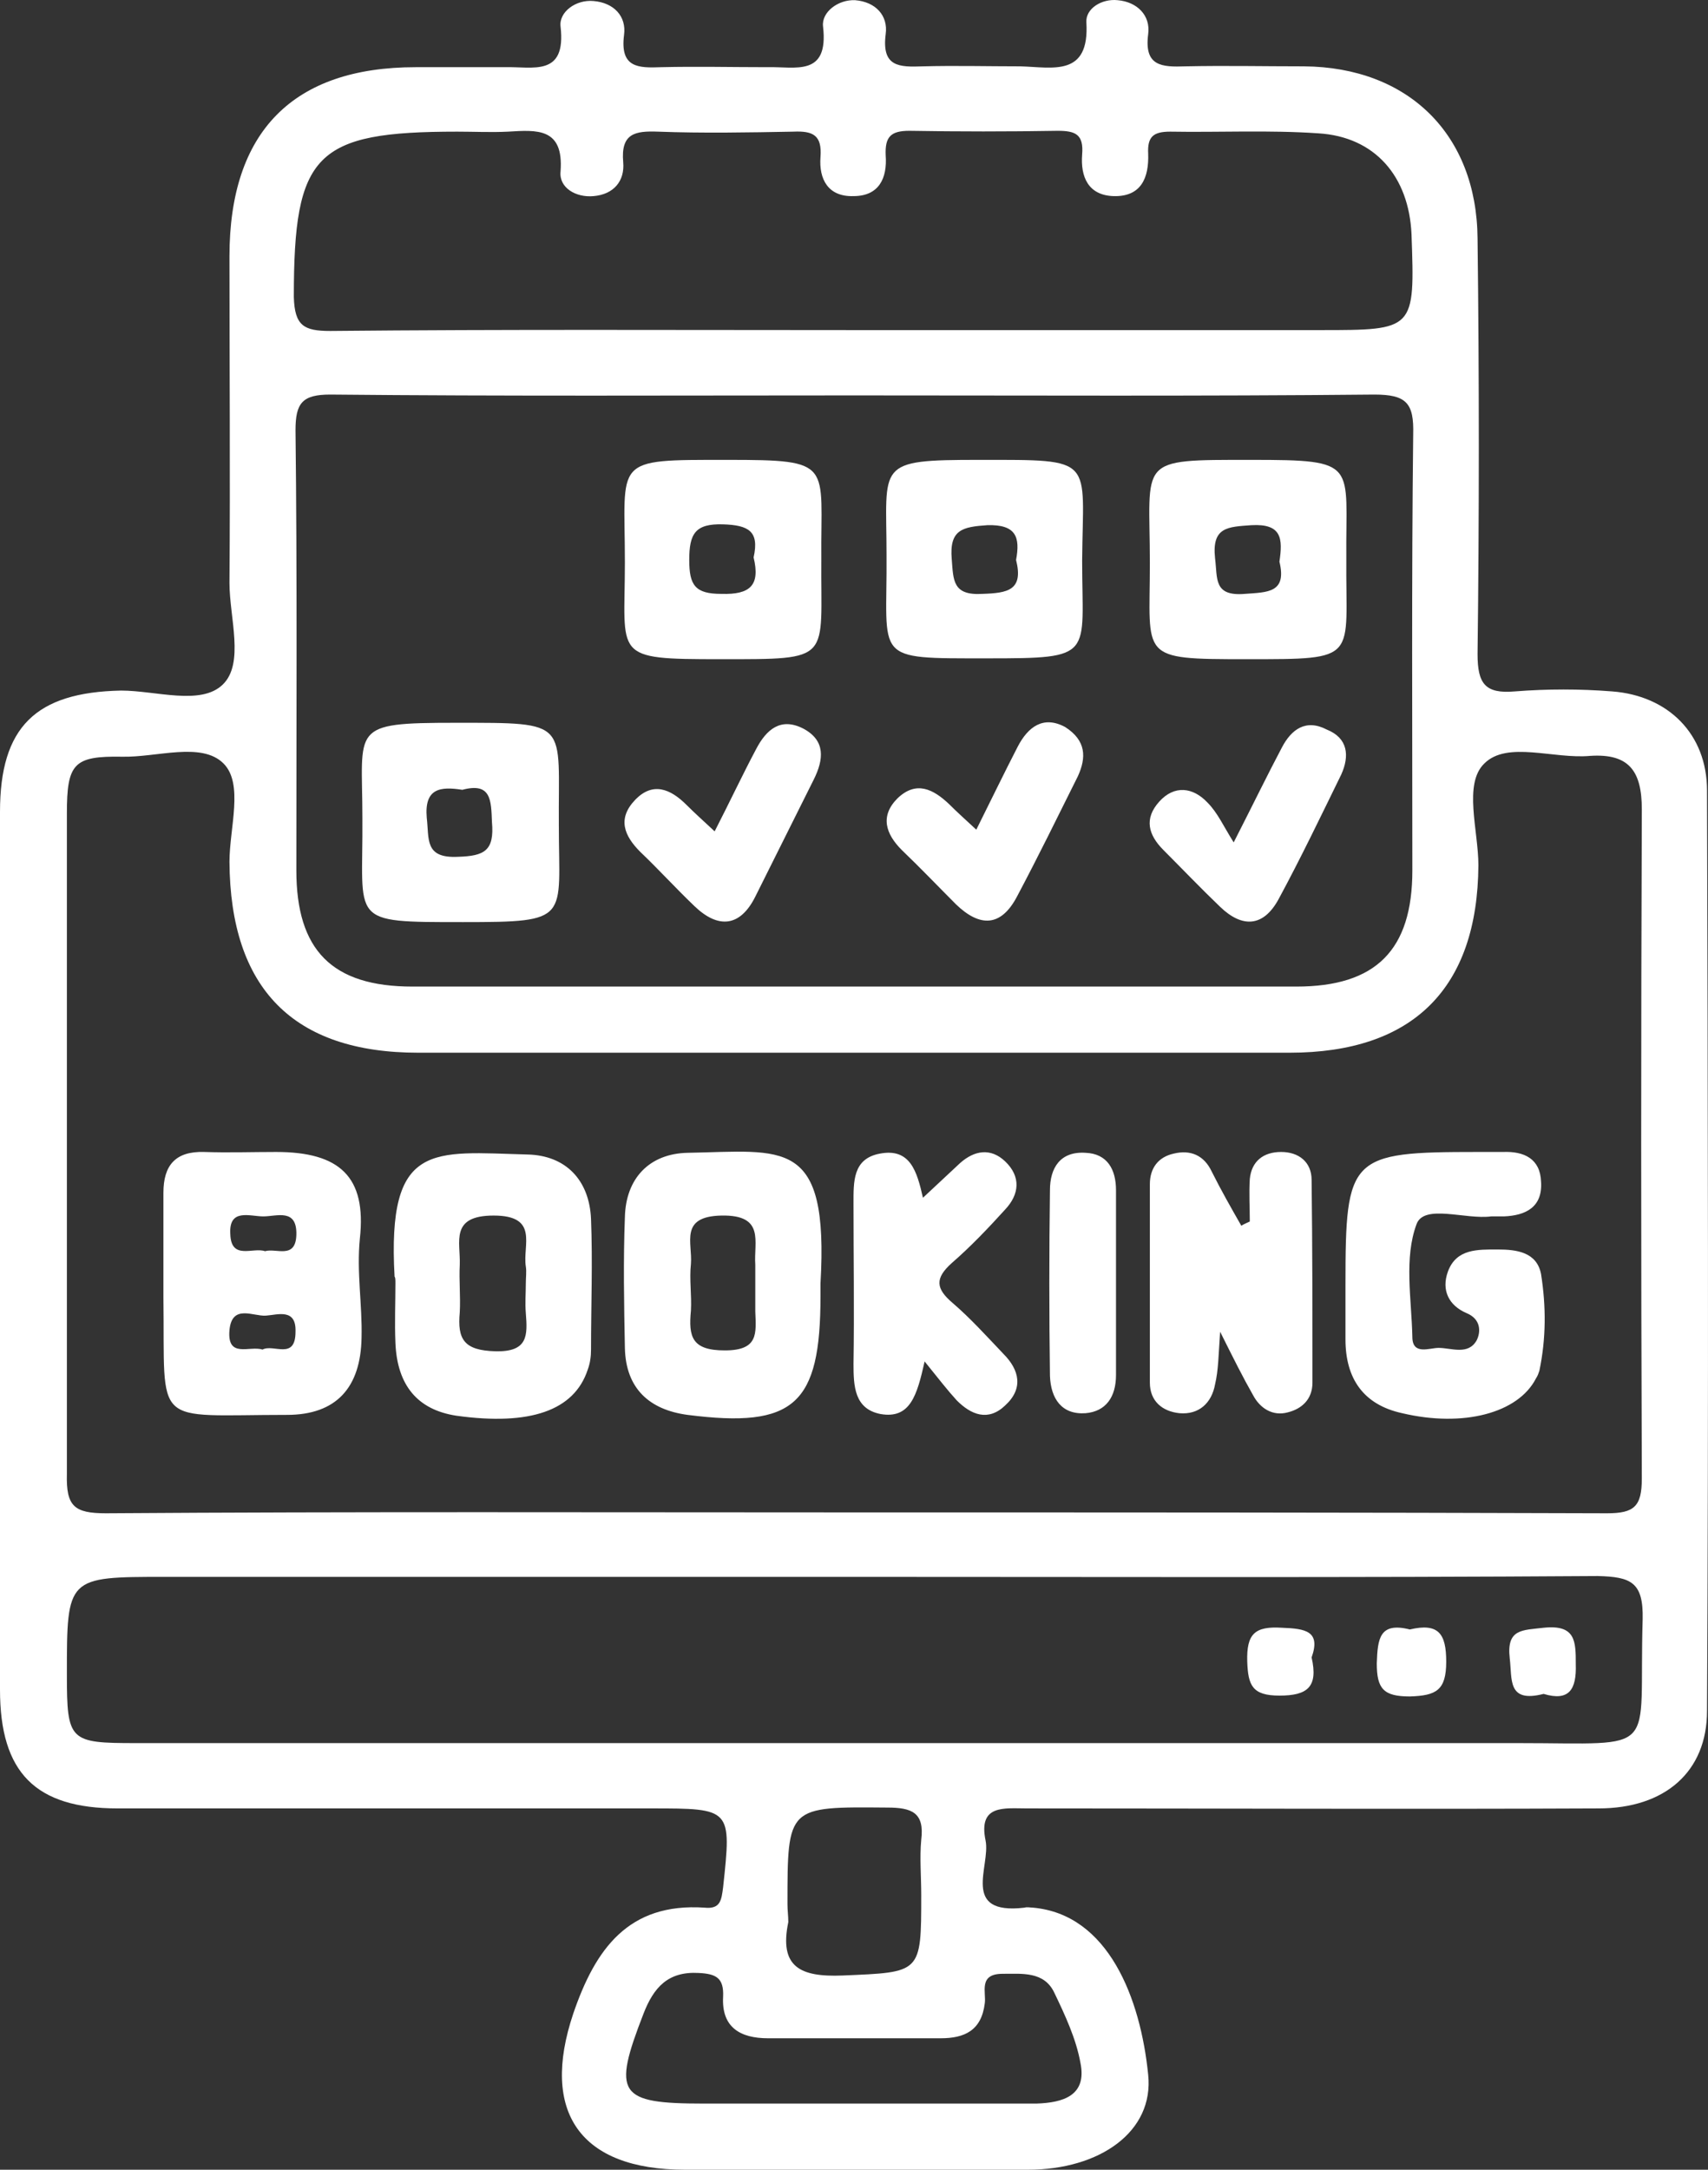 <svg width="63" height="80" viewBox="0 0 63 80" fill="none" xmlns="http://www.w3.org/2000/svg">
<rect x="0" y="0" width="63" height="80" fill="#333333" stroke="none"/>
<path d="M62.964 29.152C62.964 27.057 61.527 25.65 59.466 25.493C58.279 25.399 57.061 25.399 55.874 25.493C54.781 25.587 54.5 25.212 54.5 24.117C54.562 19.02 54.562 13.923 54.5 8.794C54.469 4.948 51.939 2.477 48.097 2.446C46.63 2.446 45.193 2.415 43.725 2.446C42.85 2.477 42.195 2.446 42.351 1.258C42.444 0.57 41.945 0.069 41.226 0.007C40.633 -0.056 40.04 0.32 40.071 0.82C40.196 2.853 38.822 2.477 37.635 2.446C36.448 2.446 35.23 2.415 34.043 2.446C33.169 2.477 32.513 2.477 32.669 1.258C32.763 0.57 32.294 0.069 31.544 0.007C30.92 -0.024 30.295 0.445 30.358 0.976C30.576 2.853 29.327 2.446 28.296 2.477C26.985 2.477 25.704 2.446 24.392 2.477C23.549 2.509 22.862 2.509 23.018 1.289C23.112 0.601 22.643 0.101 21.894 0.038C21.238 -0.024 20.613 0.445 20.676 0.976C20.894 2.853 19.645 2.446 18.614 2.477C17.521 2.477 16.428 2.477 15.335 2.477C10.806 2.477 8.464 4.854 8.464 9.451C8.464 13.454 8.495 17.488 8.464 21.491C8.464 22.773 9.026 24.461 8.214 25.243C7.402 26.025 5.747 25.462 4.466 25.462C1.312 25.525 0 26.807 0 29.934C0 35.313 0 40.66 0 46.039C0 51.449 0 56.859 0 62.3C0 65.365 1.312 66.678 4.341 66.678C10.9 66.678 17.459 66.678 24.017 66.678C26.985 66.678 26.985 66.678 26.672 69.587C26.61 70.056 26.578 70.4 25.985 70.337C23.174 70.149 21.956 71.869 21.144 74.246C19.926 77.874 21.394 80 25.267 80C29.483 80 33.7 80 37.916 80C40.571 80 42.569 78.593 42.351 76.498C42.07 73.683 40.883 70.587 38.103 70.337C38.01 70.337 37.885 70.306 37.791 70.337C35.417 70.618 36.542 68.805 36.354 67.867C36.073 66.522 37.041 66.678 37.885 66.678C44.912 66.678 51.939 66.71 58.966 66.678C61.402 66.678 62.964 65.334 62.964 63.082C63.026 51.762 62.995 40.472 62.964 29.152ZM16.865 4.854C17.49 4.854 18.115 4.885 18.739 4.854C19.801 4.791 20.801 4.698 20.676 6.324C20.613 6.918 21.238 7.293 21.894 7.231C22.643 7.168 23.049 6.668 22.987 5.98C22.893 4.916 23.424 4.823 24.267 4.854C25.923 4.916 27.609 4.885 29.265 4.854C29.983 4.823 30.326 4.979 30.264 5.792C30.201 6.605 30.545 7.262 31.482 7.231C32.419 7.231 32.731 6.574 32.669 5.73C32.638 5.042 32.856 4.823 33.543 4.823C35.355 4.854 37.197 4.854 39.009 4.823C39.665 4.823 39.977 4.948 39.915 5.698C39.852 6.511 40.133 7.199 41.07 7.231C42.101 7.262 42.382 6.543 42.351 5.667C42.319 5.042 42.538 4.854 43.163 4.854C44.974 4.885 46.817 4.791 48.628 4.916C50.721 5.042 51.97 6.511 52.064 8.638C52.189 12.171 52.189 12.171 48.691 12.171C42.975 12.171 37.26 12.171 31.513 12.171C25.079 12.171 18.614 12.14 12.181 12.203C11.212 12.203 10.869 12.015 10.838 10.952C10.838 5.667 11.618 4.854 16.865 4.854ZM52.095 32.092C52.095 35.031 50.752 36.376 47.816 36.376C36.948 36.376 26.079 36.376 15.21 36.376C12.243 36.376 10.931 35.031 10.931 32.092C10.931 26.682 10.963 21.272 10.9 15.862C10.9 14.861 11.15 14.548 12.181 14.548C18.614 14.611 25.079 14.579 31.513 14.579C37.916 14.579 44.287 14.611 50.69 14.548C51.877 14.548 52.158 14.861 52.126 16.018C52.064 21.365 52.095 26.744 52.095 32.092ZM2.467 29.996C2.467 28.151 2.717 27.87 4.497 27.901C5.778 27.933 7.433 27.338 8.245 28.151C8.995 28.902 8.464 30.528 8.464 31.779C8.495 36.438 10.806 38.815 15.429 38.815C26.141 38.815 36.854 38.815 47.566 38.815C52.126 38.815 54.5 36.438 54.531 31.904C54.531 30.622 53.969 28.902 54.75 28.151C55.593 27.307 57.311 27.995 58.654 27.87C60.091 27.776 60.559 28.433 60.559 29.84C60.528 38.065 60.528 46.289 60.559 54.514C60.559 55.545 60.278 55.796 59.279 55.796C49.971 55.764 40.664 55.764 31.357 55.764C22.206 55.764 13.055 55.733 3.904 55.796C2.748 55.796 2.436 55.545 2.467 54.357C2.467 46.258 2.467 38.127 2.467 29.996ZM36.979 72.776C37.697 72.776 38.509 72.682 38.884 73.464C39.29 74.308 39.696 75.184 39.852 76.06C40.102 77.279 39.196 77.529 38.228 77.561C38.166 77.561 38.134 77.561 38.072 77.561C35.886 77.561 33.7 77.561 31.544 77.561C29.671 77.561 27.797 77.561 25.954 77.561C22.799 77.561 22.581 77.217 23.736 74.246C24.111 73.277 24.642 72.682 25.767 72.745C26.422 72.776 26.703 72.933 26.672 73.621C26.61 74.746 27.297 75.153 28.328 75.153C30.451 75.153 32.575 75.153 34.699 75.153C35.573 75.153 36.198 74.871 36.323 73.871C36.385 73.464 36.073 72.776 36.979 72.776ZM29.046 70.212C29.046 66.584 29.046 66.616 32.731 66.647C33.637 66.647 34.105 66.835 33.98 67.835C33.918 68.492 33.98 69.18 33.98 69.868C33.98 72.776 33.98 72.714 31.076 72.839C29.514 72.901 28.733 72.526 29.077 70.869C29.077 70.65 29.046 70.431 29.046 70.212ZM60.59 59.705C60.434 64.771 61.309 64.27 55.999 64.27C39.009 64.27 22.019 64.27 5.028 64.27C2.561 64.27 2.467 64.208 2.467 61.737C2.467 58.141 2.467 58.141 6.09 58.141C14.554 58.141 23.018 58.141 31.513 58.141C40.664 58.141 49.815 58.172 58.935 58.11C60.153 58.141 60.621 58.329 60.59 59.705ZM10.588 52.168C12.399 52.168 13.305 51.167 13.336 49.322C13.367 48.103 13.149 46.914 13.274 45.664C13.524 43.381 12.524 42.474 10.182 42.474C9.307 42.474 8.433 42.505 7.527 42.474C6.465 42.443 6.028 42.974 6.028 43.975C6.028 45.069 6.028 46.164 6.028 47.227C6.028 47.446 6.028 47.634 6.028 47.853C6.09 52.7 5.559 52.168 10.588 52.168ZM9.682 49.76C9.213 49.604 8.37 50.104 8.464 49.041C8.558 48.072 9.338 48.541 9.807 48.509C10.244 48.478 10.931 48.228 10.9 49.103C10.9 50.167 10.088 49.541 9.682 49.76ZM9.713 44.85C10.213 44.85 10.963 44.538 10.931 45.538C10.9 46.445 10.182 46.008 9.776 46.133C9.338 45.976 8.526 46.477 8.495 45.507C8.433 44.538 9.213 44.85 9.713 44.85ZM25.36 52.168C29.296 52.669 30.264 51.793 30.264 47.79C30.264 47.634 30.264 47.477 30.264 47.321C30.576 41.911 28.921 42.443 25.36 42.505C23.955 42.536 23.081 43.443 23.049 44.882C22.987 46.477 23.018 48.103 23.049 49.698C23.081 51.199 23.955 51.98 25.36 52.168ZM25.485 46.602C25.548 45.82 25.048 44.85 26.61 44.819C28.234 44.788 27.797 45.789 27.859 46.633C27.859 46.852 27.859 47.04 27.859 47.258C27.859 47.634 27.859 47.978 27.859 48.353C27.89 49.166 27.984 49.791 26.735 49.791C25.517 49.791 25.392 49.291 25.485 48.322C25.517 47.759 25.423 47.165 25.485 46.602ZM14.585 47.321C14.585 48.04 14.554 48.76 14.585 49.51C14.648 51.074 15.397 51.98 16.834 52.199C19.551 52.575 21.175 52.012 21.675 50.511C21.769 50.261 21.8 50.01 21.8 49.76C21.8 48.165 21.863 46.539 21.8 44.944C21.738 43.506 20.863 42.599 19.458 42.568C15.96 42.474 14.273 42.067 14.554 47.071C14.585 47.102 14.585 47.196 14.585 47.321ZM16.959 46.633C16.99 45.789 16.584 44.819 18.208 44.819C19.895 44.819 19.27 45.914 19.395 46.696C19.426 46.883 19.395 47.102 19.395 47.321C19.395 47.696 19.364 48.04 19.395 48.416C19.458 49.229 19.489 49.854 18.271 49.823C17.115 49.791 16.865 49.385 16.959 48.384C16.99 47.79 16.928 47.196 16.959 46.633ZM49.628 49.385C49.628 48.697 49.628 48.04 49.628 47.352C49.628 42.63 49.784 42.474 54.5 42.474C54.812 42.474 55.125 42.474 55.437 42.474C56.218 42.443 56.811 42.724 56.842 43.568C56.905 44.507 56.28 44.819 55.468 44.85C55.312 44.85 55.156 44.85 55 44.85C54.063 44.976 52.532 44.382 52.251 45.132C51.783 46.383 52.064 47.884 52.095 49.291C52.095 49.979 52.72 49.698 53.063 49.698C53.532 49.698 54.157 49.979 54.469 49.416C54.625 49.103 54.625 48.634 54.094 48.416C53.438 48.134 53.157 47.571 53.407 46.883C53.719 46.039 54.5 46.07 55.25 46.07C55.937 46.07 56.686 46.164 56.842 46.977C57.03 48.165 57.03 49.354 56.78 50.542C56.749 50.636 56.718 50.73 56.655 50.823C55.999 52.106 53.969 52.637 51.72 52.106C50.284 51.793 49.628 50.823 49.628 49.385ZM42.413 50.98C42.413 48.541 42.413 46.101 42.413 43.662C42.413 43.068 42.725 42.661 43.288 42.536C43.912 42.38 44.412 42.599 44.693 43.193C45.037 43.881 45.411 44.538 45.786 45.194C45.88 45.132 45.974 45.101 46.099 45.038C46.099 44.507 46.067 44.006 46.099 43.475C46.161 42.818 46.598 42.474 47.254 42.474C47.91 42.474 48.379 42.849 48.379 43.506C48.41 46.008 48.41 48.478 48.41 50.98C48.41 51.605 48.004 51.949 47.504 52.074C46.942 52.231 46.473 51.918 46.224 51.449C45.849 50.792 45.505 50.104 45.005 49.103C44.943 49.979 44.943 50.511 44.818 51.042C44.693 51.73 44.225 52.168 43.506 52.106C42.882 52.043 42.413 51.668 42.413 50.98ZM31.482 50.292C31.513 48.322 31.482 46.352 31.482 44.382C31.482 43.568 31.451 42.724 32.45 42.536C33.575 42.318 33.824 43.193 34.043 44.163C34.543 43.694 34.98 43.287 35.417 42.88C35.948 42.411 36.542 42.318 37.072 42.818C37.666 43.381 37.603 44.038 37.072 44.6C36.448 45.288 35.792 45.976 35.105 46.571C34.48 47.133 34.511 47.509 35.136 48.04C35.792 48.603 36.385 49.26 37.01 49.917C37.603 50.511 37.76 51.199 37.072 51.824C36.448 52.418 35.823 52.168 35.292 51.636C34.949 51.261 34.636 50.855 34.105 50.198C33.824 51.449 33.575 52.325 32.481 52.137C31.513 51.949 31.482 51.105 31.482 50.292ZM38.728 50.73C38.697 48.447 38.697 46.164 38.728 43.881C38.728 43.068 39.103 42.443 40.04 42.505C40.852 42.536 41.164 43.131 41.164 43.881C41.164 45.007 41.164 46.164 41.164 47.29C41.164 48.416 41.164 49.573 41.164 50.698C41.164 51.511 40.789 52.043 40.04 52.106C39.165 52.168 38.759 51.574 38.728 50.73ZM26.828 16.956C22.55 16.956 23.049 16.894 23.049 20.74C23.049 24.242 22.55 24.305 26.578 24.305C30.764 24.305 30.264 24.367 30.295 20.615C30.264 17.081 30.795 16.956 26.828 16.956ZM26.61 21.897C25.642 21.897 25.423 21.584 25.423 20.646C25.423 19.677 25.642 19.302 26.672 19.333C27.609 19.364 28.015 19.583 27.797 20.552C28.046 21.584 27.672 21.928 26.61 21.897ZM36.136 16.956C32.263 16.956 32.7 17.081 32.7 20.459C32.731 24.367 32.138 24.274 36.417 24.274C40.414 24.274 39.915 24.211 39.915 20.677C39.946 16.862 40.446 16.956 36.136 16.956ZM36.229 21.897C35.136 21.96 35.167 21.397 35.105 20.615C35.011 19.52 35.511 19.427 36.417 19.364C37.478 19.333 37.635 19.802 37.478 20.646C37.76 21.772 37.166 21.866 36.229 21.897ZM46.161 16.956C41.882 16.956 42.413 16.894 42.413 20.771C42.413 24.274 41.976 24.305 45.974 24.305C50.19 24.305 49.628 24.336 49.659 20.584C49.628 17.081 50.159 16.956 46.161 16.956ZM45.911 21.897C44.756 21.991 44.912 21.334 44.818 20.584C44.693 19.427 45.287 19.427 46.161 19.364C47.285 19.302 47.317 19.864 47.192 20.709C47.473 21.866 46.755 21.834 45.911 21.897ZM16.803 26.65C12.868 26.65 13.367 26.807 13.367 30.153C13.399 34.031 12.805 33.999 17.084 33.999C21.082 33.999 20.613 33.905 20.613 30.434C20.582 26.588 21.082 26.65 16.803 26.65ZM16.897 31.591C15.647 31.654 15.835 30.935 15.741 30.153C15.647 29.058 16.241 28.996 17.053 29.121C18.115 28.839 18.115 29.496 18.146 30.309C18.24 31.372 17.865 31.56 16.897 31.591ZM49.472 28.558C48.722 30.09 47.972 31.654 47.16 33.155C46.598 34.187 45.818 34.218 45.005 33.436C44.287 32.748 43.6 32.029 42.913 31.341C42.351 30.778 42.195 30.184 42.757 29.559C43.319 28.933 44.006 29.027 44.537 29.59C44.912 29.965 45.13 30.465 45.505 31.06C46.255 29.59 46.755 28.558 47.285 27.557C47.629 26.901 48.16 26.494 48.941 26.901C49.721 27.213 49.784 27.87 49.472 28.558ZM30.014 28.746C29.296 30.184 28.577 31.623 27.859 33.061C27.297 34.187 26.485 34.249 25.61 33.405C24.923 32.748 24.299 32.06 23.611 31.404C23.018 30.809 22.768 30.184 23.424 29.496C24.08 28.808 24.736 29.09 25.329 29.684C25.61 29.965 25.923 30.247 26.36 30.653C26.922 29.559 27.391 28.558 27.89 27.62C28.265 26.901 28.796 26.431 29.639 26.869C30.451 27.307 30.389 27.995 30.014 28.746ZM39.758 28.62C39.009 30.122 38.291 31.591 37.51 33.061C36.916 34.187 36.136 34.187 35.261 33.343C34.605 32.686 33.949 31.998 33.262 31.341C32.669 30.747 32.45 30.09 33.106 29.434C33.793 28.777 34.418 29.09 35.011 29.652C35.292 29.934 35.605 30.215 36.011 30.591C36.573 29.465 37.041 28.495 37.541 27.526C37.916 26.807 38.478 26.369 39.29 26.807C40.071 27.307 40.071 27.933 39.758 28.62ZM53.344 61.268C53.344 62.331 52.97 62.519 52.002 62.55C51.033 62.55 50.783 62.269 50.783 61.331C50.815 60.424 50.877 59.798 52.002 60.08C53.063 59.83 53.344 60.236 53.344 61.268ZM48.379 61.112C48.628 62.206 48.222 62.519 47.192 62.519C46.192 62.519 46.036 62.144 46.005 61.268C45.974 60.236 46.286 59.955 47.285 60.017C48.16 60.049 48.722 60.142 48.379 61.112ZM58.123 61.362C58.154 62.3 57.873 62.738 56.936 62.456C55.593 62.8 55.781 61.925 55.687 61.143C55.562 60.049 56.155 60.111 56.936 60.017C58.123 59.892 58.123 60.518 58.123 61.362Z" fill="white"/>
</svg>
